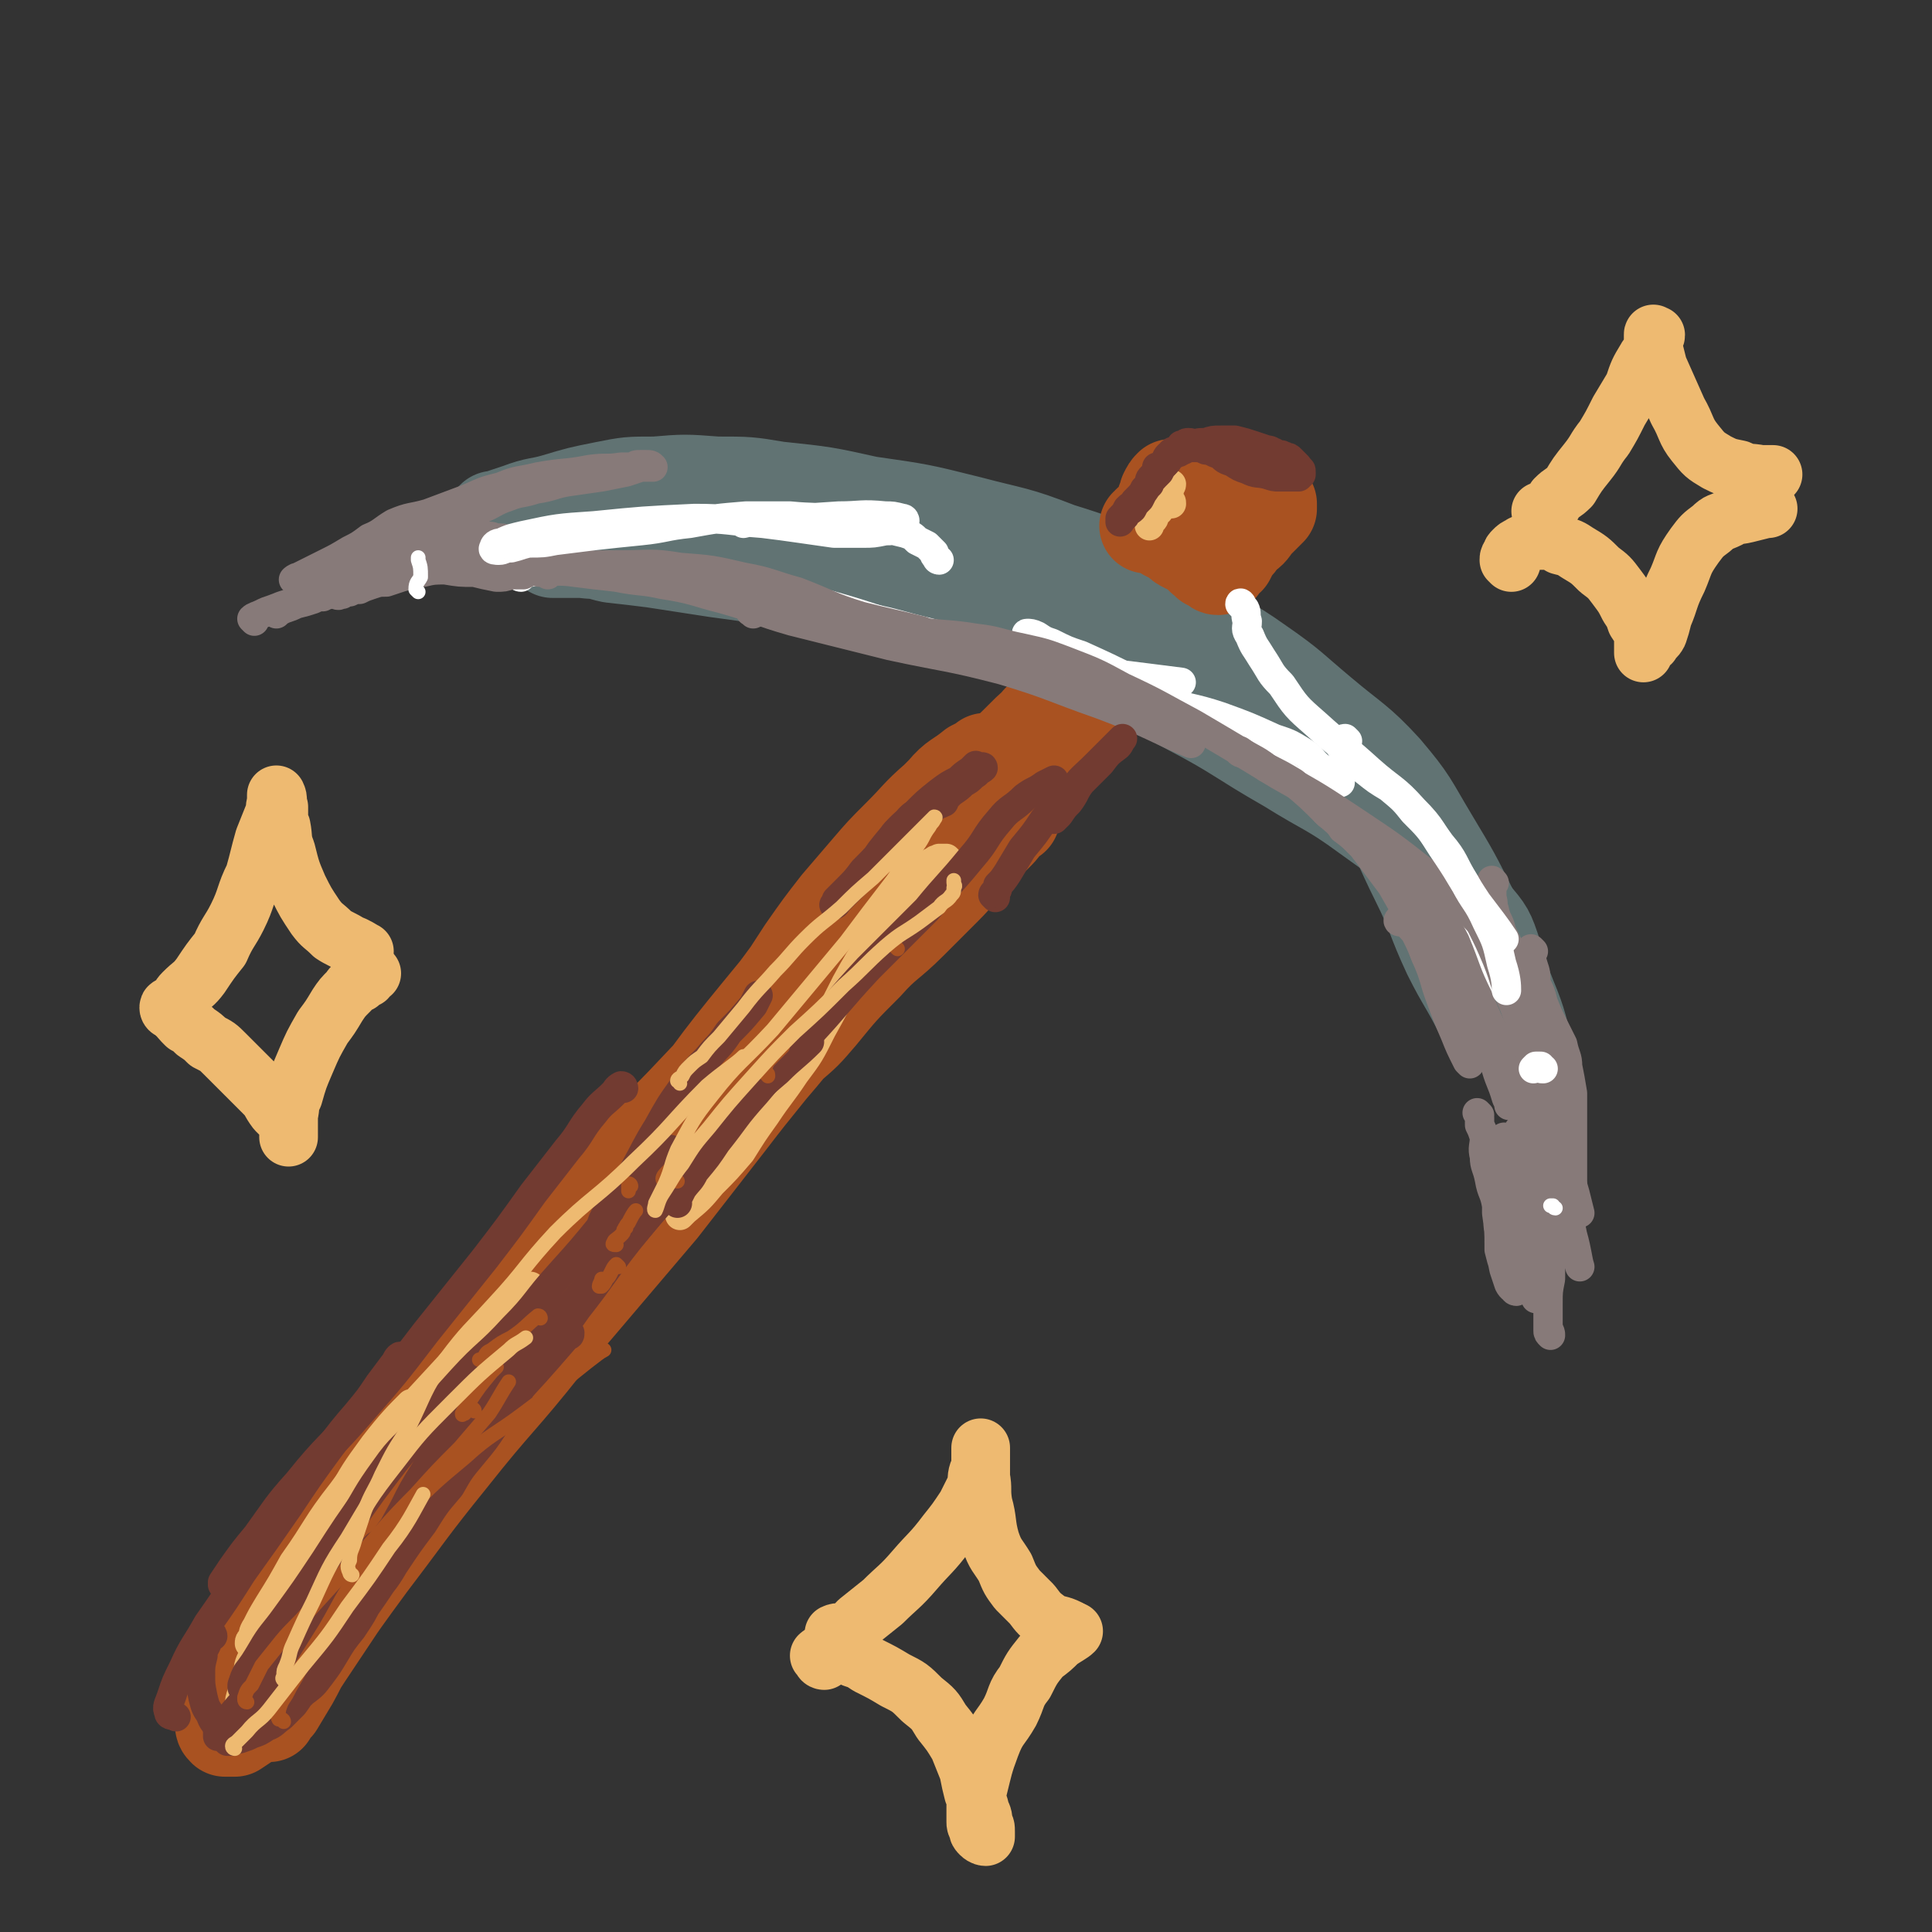 <svg viewBox='0 0 790 790' version='1.1' xmlns='http://www.w3.org/2000/svg' xmlns:xlink='http://www.w3.org/1999/xlink'><rect x="0" y="0" width="790" height="790" fill="#333333" stroke="none"/><g fill='none' stroke='#A95221' stroke-width='39' stroke-linecap='round' stroke-linejoin='round'><path d='M105,678c0,0 -1,0 -1,-1 1,-1 2,-1 4,-3 3,-3 3,-3 6,-6 5,-6 5,-5 10,-11 10,-10 10,-10 19,-20 15,-15 15,-16 29,-31 15,-18 15,-18 30,-35 16,-18 16,-17 31,-35 13,-17 13,-17 25,-35 11,-15 11,-15 20,-30 8,-12 7,-13 15,-25 5,-8 5,-8 11,-15 3,-5 4,-5 8,-9 2,-2 2,-2 5,-5 0,-1 1,-2 0,-2 -1,1 -2,2 -3,4 -7,5 -7,4 -13,10 -16,16 -15,16 -31,32 -19,20 -19,20 -37,41 -20,22 -20,22 -39,45 -18,23 -19,23 -36,46 -16,22 -16,23 -31,46 -11,15 -12,15 -22,31 -5,10 -5,10 -10,20 -2,5 -2,5 -4,10 0,2 -1,2 0,4 0,2 0,2 1,3 2,0 2,0 4,0 3,-2 3,-2 6,-4 4,-5 4,-5 8,-10 8,-11 8,-11 16,-22 10,-15 10,-15 21,-29 13,-17 12,-17 26,-34 15,-19 15,-19 30,-37 16,-19 17,-18 33,-37 17,-20 17,-20 34,-40 14,-18 14,-18 28,-36 13,-17 13,-16 26,-33 10,-13 10,-13 20,-27 6,-9 6,-9 13,-18 3,-5 4,-5 8,-10 2,-2 2,-2 4,-4 0,-1 1,-2 1,-1 1,0 1,1 0,2 -3,6 -3,6 -7,12 -13,16 -13,16 -26,31 -18,22 -18,22 -37,44 -19,23 -19,22 -38,45 -19,25 -19,25 -39,50 -19,24 -20,23 -39,47 -17,21 -17,22 -33,43 -11,15 -11,15 -22,31 -6,8 -5,8 -10,17 -3,5 -3,5 -6,10 -1,1 -1,1 -3,3 0,0 0,1 0,1 3,-5 3,-5 6,-10 6,-10 6,-10 12,-19 12,-18 12,-18 24,-36 18,-25 18,-25 35,-50 22,-30 22,-30 43,-60 22,-31 22,-32 44,-63 21,-30 21,-30 44,-58 19,-26 20,-25 40,-50 14,-16 13,-16 28,-31 5,-6 6,-5 12,-10 2,-1 2,-1 4,-2 1,0 1,-1 1,-1 -2,3 -3,3 -6,6 -7,5 -7,5 -14,10 -8,7 -7,7 -15,15 -7,7 -7,7 -13,14 -6,7 -6,7 -12,14 -7,9 -7,9 -14,19 -11,17 -11,17 -23,33 -11,16 -12,16 -24,32 -10,12 -9,13 -19,24 -7,9 -7,8 -15,16 -4,5 -4,5 -8,9 -2,2 -5,4 -4,3 5,-4 8,-6 15,-14 11,-11 10,-12 20,-24 13,-15 13,-15 26,-30 13,-15 13,-14 26,-29 13,-16 12,-16 25,-32 12,-15 12,-15 24,-29 10,-11 10,-11 20,-22 7,-7 7,-7 15,-14 6,-5 6,-5 12,-11 3,-3 3,-3 7,-6 1,-1 2,-3 3,-3 0,1 0,3 -1,4 -4,6 -4,6 -8,11 -10,12 -11,12 -21,24 -14,16 -13,17 -27,34 -12,14 -12,14 -24,28 -9,10 -9,10 -18,20 -5,7 -5,7 -10,14 -2,2 -4,3 -5,5 0,1 1,1 2,1 3,-2 3,-3 5,-5 7,-6 7,-6 13,-13 9,-11 9,-11 19,-21 8,-9 9,-8 18,-17 7,-7 7,-7 14,-14 6,-6 6,-7 12,-13 5,-5 5,-5 10,-10 2,-2 2,-3 4,-5 1,-1 2,-2 2,-1 -5,3 -6,4 -11,8 -12,9 -11,10 -22,19 -11,9 -11,8 -22,16 -6,5 -6,5 -12,9 -2,2 -2,2 -5,3 -1,1 -2,1 -2,1 2,-2 2,-3 5,-6 6,-7 6,-7 13,-13 11,-13 11,-13 22,-26 9,-10 9,-10 18,-20 8,-8 8,-8 15,-16 6,-7 6,-7 12,-14 4,-4 4,-5 8,-8 1,-1 2,-3 3,-2 1,0 1,2 0,3 -2,7 -2,7 -7,13 -9,11 -9,11 -20,21 -10,10 -10,9 -21,18 -5,4 -5,4 -10,8 -2,2 -3,3 -3,3 0,0 1,-1 2,-2 5,-4 4,-4 9,-9 9,-8 9,-8 19,-16 8,-7 8,-6 17,-14 5,-4 5,-5 10,-10 2,-3 3,-4 5,-6 '/></g>
<g fill='none' stroke='#617373' stroke-width='39' stroke-linecap='round' stroke-linejoin='round'><path d='M201,216c-1,0 -1,0 -1,-1 -1,0 0,-1 0,-1 1,-1 1,-1 2,-2 2,0 2,0 4,-1 3,-1 3,-1 6,-2 8,-3 8,-2 15,-4 10,-3 10,-3 20,-5 10,-2 10,-2 21,-2 12,-1 12,-1 25,0 13,0 13,0 25,2 19,2 19,2 37,6 21,3 21,3 41,8 19,5 19,4 37,11 16,5 16,5 31,14 11,6 11,7 22,15 9,8 9,8 16,17 7,7 7,7 12,15 5,6 4,7 8,13 3,4 3,5 5,9 2,2 2,2 3,4 1,1 1,2 2,2 0,0 0,0 0,-1 0,-2 0,-2 -1,-4 0,-3 0,-3 -2,-5 -4,-4 -4,-4 -8,-7 -13,-9 -12,-9 -26,-17 -13,-7 -13,-8 -27,-13 -15,-5 -15,-4 -31,-7 -17,-4 -17,-4 -35,-8 -20,-4 -21,-3 -41,-7 -19,-4 -19,-4 -39,-7 -14,-3 -14,-3 -29,-5 -13,-2 -13,-2 -26,-4 -8,-1 -8,-1 -17,-2 -5,-1 -5,-2 -11,-2 -3,-1 -3,0 -7,0 -2,0 -2,0 -4,0 -1,0 -2,0 -2,0 1,0 3,0 5,0 4,0 4,0 7,0 8,1 8,0 15,1 18,2 18,1 35,3 19,3 20,2 38,5 20,4 20,4 39,8 20,5 20,4 39,10 19,7 19,7 38,16 22,10 22,9 44,21 21,11 20,12 41,24 16,10 17,9 32,20 14,10 14,10 27,22 9,8 9,9 16,19 6,7 6,7 9,16 2,6 0,7 0,13 0,0 0,0 0,0 '/><path d='M398,229c0,0 0,0 -1,-1 -1,-1 -1,-1 -3,-3 -1,-2 -2,-2 -3,-3 0,-1 0,-2 0,-3 0,0 1,0 2,0 3,0 3,-1 5,0 6,0 6,0 11,2 10,2 11,2 20,5 15,6 15,6 29,13 14,7 14,7 27,15 15,9 16,8 30,18 13,9 13,10 25,20 13,11 15,11 26,23 11,13 10,13 19,28 9,15 9,15 17,31 8,17 8,16 15,34 5,12 4,12 8,25 0,0 0,0 1,0 '/><path d='M491,266c0,0 -2,-1 -1,-1 6,2 7,2 14,5 8,4 8,3 14,8 7,4 7,5 14,11 8,8 7,8 14,17 9,11 10,10 18,23 9,14 8,15 16,31 7,14 6,15 13,30 6,12 7,12 13,24 1,2 1,2 2,3 '/></g>
<g fill='none' stroke='#A95221' stroke-width='39' stroke-linecap='round' stroke-linejoin='round'><path d='M480,200c0,0 -1,-1 -1,-1 -1,1 -1,1 -2,3 0,1 0,1 -1,3 0,1 0,2 -1,3 -1,1 -1,1 -1,3 -1,1 -1,1 -2,2 0,0 0,0 -1,1 0,0 0,0 -1,0 0,1 0,1 -1,1 0,0 0,0 0,0 0,0 0,0 1,0 1,-1 1,-1 1,0 1,0 1,0 2,0 1,0 1,1 1,1 2,1 2,1 3,2 2,1 2,1 4,2 2,2 2,2 4,3 2,1 2,1 4,2 1,1 1,1 3,3 1,0 1,1 2,1 0,1 0,1 1,1 1,1 1,1 2,1 0,0 0,1 1,1 1,0 1,-1 1,-1 1,-1 1,-1 1,-2 1,0 1,0 2,-1 1,-2 1,-2 2,-4 2,-2 2,-2 4,-5 3,-2 3,-2 5,-5 2,-2 2,-2 4,-4 1,-1 1,-1 2,-2 0,0 0,-1 0,-1 0,0 0,0 0,-1 0,0 -1,0 -1,0 -1,0 -1,0 -2,0 -1,0 -1,0 -2,-1 -2,0 -2,0 -3,-1 -2,0 -2,0 -4,0 -3,-1 -3,-1 -5,-1 -2,-1 -2,-1 -4,-1 -1,0 -2,0 -3,-1 '/></g>
<g fill='none' stroke='#FFFFFF' stroke-width='12' stroke-linecap='round' stroke-linejoin='round'><path d='M217,233c0,-1 -2,-1 -1,-1 3,-1 4,-1 8,-1 8,0 8,0 15,0 12,1 12,0 23,1 18,2 18,2 35,5 19,4 19,4 37,9 22,6 22,7 43,13 27,7 27,7 54,13 26,4 29,4 52,7 '/><path d='M213,236c0,0 -1,0 -1,-1 1,0 2,0 4,-1 3,0 3,-1 5,-1 5,0 5,0 10,0 9,1 9,0 17,1 9,1 9,1 19,2 15,2 15,2 30,4 13,2 13,2 26,5 15,3 15,3 29,7 10,2 10,2 21,5 12,3 12,3 24,6 12,3 12,4 23,7 13,4 13,3 27,7 13,4 13,5 27,9 12,4 13,3 25,7 11,4 11,4 22,9 6,2 6,2 11,5 5,3 4,4 8,7 4,3 5,4 8,6 '/><path d='M421,260c0,0 -2,-1 -1,-1 1,0 2,0 4,1 3,2 3,2 6,3 6,3 6,3 12,5 11,5 11,5 21,10 13,7 14,7 27,15 15,9 15,9 30,20 13,9 12,9 24,19 13,12 14,11 26,23 11,11 10,12 20,23 8,8 8,8 17,17 8,8 12,11 17,16 '/><path d='M571,355c0,0 -1,-2 -1,-1 0,0 1,1 2,3 2,2 2,2 4,4 2,3 1,3 3,7 2,3 2,3 4,7 1,0 1,0 1,1 '/></g>
<g fill='none' stroke='#877A79' stroke-width='12' stroke-linecap='round' stroke-linejoin='round'><path d='M199,230c0,-1 -2,-2 -1,-1 2,1 3,2 7,3 4,1 4,0 9,0 8,0 8,0 16,0 12,-1 12,-1 23,-1 13,0 13,-1 25,1 13,1 13,1 26,4 11,2 11,3 22,6 13,5 13,6 26,10 12,3 13,3 25,6 '/><path d='M211,233c0,0 -2,-1 -1,-1 4,0 5,1 11,1 7,1 7,0 14,1 8,1 8,1 17,2 10,2 10,1 19,3 13,2 13,3 25,6 14,4 14,5 28,9 20,5 20,5 40,10 23,5 23,4 46,10 20,6 20,7 40,14 19,7 27,12 37,16 '/><path d='M308,251c0,-1 -2,-1 -1,-1 2,-1 3,-1 6,0 7,0 7,0 14,1 12,1 12,1 24,3 12,1 11,2 23,4 12,2 13,1 25,3 9,1 9,2 19,4 9,2 9,2 17,5 13,5 13,5 24,11 15,7 14,7 29,15 17,10 17,10 35,21 16,9 16,9 31,19 15,10 15,10 29,21 10,8 11,8 19,17 6,6 8,10 11,14 '/><path d='M508,308c-1,0 -2,-1 -1,-1 4,3 6,3 11,7 6,3 6,3 11,6 7,6 7,6 13,12 8,7 8,7 15,14 6,8 6,8 12,16 4,7 4,7 8,14 3,7 3,7 6,15 4,9 3,9 6,17 3,8 3,8 6,15 2,5 2,5 5,11 0,0 0,0 1,1 '/><path d='M543,333c0,0 -1,-1 -1,-1 1,0 2,1 3,2 2,2 2,2 4,5 4,3 4,3 8,7 5,6 5,6 10,12 6,6 6,6 11,12 6,7 6,7 11,14 5,8 5,8 9,16 4,9 4,9 8,18 3,8 2,8 5,16 2,8 3,8 5,15 1,2 1,2 1,3 '/><path d='M573,377c0,0 -2,0 -1,-1 0,0 1,-1 2,0 1,0 1,1 2,2 1,2 2,2 3,4 2,4 2,4 4,9 4,6 4,6 7,12 6,9 5,9 12,17 7,9 8,7 15,16 6,9 6,10 10,19 5,9 5,9 8,19 1,1 0,2 0,4 '/><path d='M224,235c0,0 0,-1 -1,-1 -1,0 -1,0 -2,0 -2,0 -2,-1 -3,-1 -2,1 -2,1 -4,2 -3,0 -3,0 -5,0 -3,1 -3,1 -6,1 -5,-1 -5,-1 -9,-2 -6,0 -6,0 -12,-1 -4,0 -5,0 -9,1 -5,0 -5,1 -9,2 -3,1 -3,1 -6,2 -3,0 -3,0 -6,1 -3,1 -3,1 -5,2 -2,0 -2,0 -4,1 -2,0 -2,0 -3,1 0,0 0,0 -1,0 -1,1 -1,0 -1,0 -1,0 -1,0 -1,0 -1,0 -1,0 -1,-1 0,0 1,-1 1,-1 0,-1 0,-1 1,-2 1,-1 1,-1 2,-3 3,-2 2,-2 5,-3 9,-6 9,-5 18,-10 10,-5 10,-6 21,-11 6,-2 7,-2 13,-4 5,-2 5,-3 11,-5 5,-2 5,-1 11,-3 7,-1 7,-2 13,-3 7,-1 7,-1 14,-2 5,-1 5,-1 10,-2 3,-1 3,-1 6,-2 1,0 1,0 3,0 0,-1 0,0 1,0 1,0 1,0 1,0 -1,-1 -1,-1 -3,-1 -1,0 -1,0 -2,0 -2,0 -2,0 -3,1 -2,0 -2,0 -5,0 -6,1 -6,0 -13,1 -10,2 -10,1 -21,3 -8,2 -8,1 -15,4 -8,2 -7,2 -14,5 -8,3 -8,3 -16,6 -7,2 -7,1 -14,4 -5,3 -5,4 -10,6 -4,3 -4,3 -8,5 -5,3 -5,3 -9,5 -4,2 -4,2 -8,4 -2,1 -2,1 -4,2 -1,0 -2,1 -2,1 0,0 1,-1 2,-1 3,0 3,0 5,0 4,-1 4,-1 8,-2 6,-2 6,-2 11,-4 7,-2 7,-2 15,-4 7,-2 7,-2 14,-3 6,-1 6,-1 12,-2 5,-1 5,-1 9,-1 4,-1 4,-1 7,0 3,0 3,0 5,1 2,0 2,0 4,0 0,0 0,0 1,0 1,0 2,0 1,1 0,0 -1,0 -3,1 -3,1 -3,1 -5,1 -8,2 -8,2 -15,3 -12,3 -12,3 -23,5 -7,2 -7,2 -14,4 -4,1 -4,1 -7,2 -2,0 -2,1 -4,1 -2,1 -2,1 -3,2 -1,0 -1,0 -2,0 -1,1 -1,1 -1,1 -1,1 -1,1 -1,1 0,0 0,-1 -1,-1 -1,1 -1,1 -1,1 -1,1 -2,0 -2,1 -2,0 -2,0 -4,1 -3,1 -3,1 -7,2 -2,1 -2,1 -5,2 -2,1 -2,1 -3,2 '/><path d='M104,254c0,0 -1,-1 -1,-1 1,-1 2,-1 4,-2 2,-1 2,-1 5,-2 5,-2 5,-2 11,-3 9,-3 9,-3 19,-6 17,-4 17,-6 34,-8 30,-4 31,-2 61,-5 0,0 0,0 0,0 '/><path d='M576,357c0,0 -1,-1 -1,-1 1,-1 2,-1 3,-1 1,0 1,1 1,1 1,2 1,2 2,3 1,3 1,3 3,6 2,4 2,4 4,8 3,6 4,6 7,12 5,12 4,12 10,24 5,13 6,12 11,25 5,14 5,14 9,28 3,13 4,13 6,25 1,7 0,10 1,13 '/><path d='M594,354c0,0 -1,-1 -1,-1 0,1 1,1 2,3 1,3 1,3 3,5 2,4 2,4 3,8 3,5 3,5 5,10 3,6 3,6 6,13 4,10 3,10 7,19 4,11 5,11 9,21 4,11 4,11 7,23 3,10 3,10 5,20 2,6 2,6 4,13 1,4 1,4 2,8 0,0 0,0 0,0 '/><path d='M611,361c0,0 -1,-1 -1,-1 0,1 0,2 0,3 0,2 0,2 0,4 1,3 0,3 1,5 1,5 2,4 3,9 3,6 3,6 5,13 3,9 3,9 6,19 3,9 3,9 6,18 2,10 2,10 3,20 2,9 1,9 3,19 1,8 1,8 2,16 1,8 2,11 3,15 '/><path d='M627,389c0,0 -1,-1 -1,-1 0,3 0,4 1,7 1,3 1,3 1,7 2,4 2,4 3,8 2,5 2,5 4,9 2,4 2,4 4,8 1,5 2,5 2,9 1,5 1,5 2,11 0,7 0,7 0,15 0,7 0,7 0,14 0,6 0,6 0,12 0,4 0,5 0,7 '/><path d='M631,412c0,0 -1,-2 -1,-1 0,3 0,4 1,8 0,4 0,4 1,7 1,4 1,4 1,7 1,5 1,5 1,9 0,5 0,5 1,10 0,5 0,5 1,10 1,4 1,4 1,9 1,4 0,4 1,9 0,3 0,3 1,7 1,3 1,3 1,7 2,6 2,6 3,11 2,7 2,10 3,13 '/><path d='M622,463c0,0 -1,-1 -1,-1 0,2 1,2 1,5 1,3 1,3 1,6 1,3 1,3 1,7 1,5 2,5 2,10 1,7 1,7 2,14 2,10 3,14 4,20 '/><path d='M605,456c0,0 -1,-1 -1,-1 0,0 1,1 1,2 0,1 0,1 0,3 1,2 1,2 2,5 0,4 -1,4 0,8 0,4 1,4 2,9 1,6 2,5 3,11 1,5 0,5 1,11 0,3 0,4 0,7 1,4 1,4 2,7 1,3 1,2 2,5 1,2 1,2 1,3 1,1 1,1 1,1 0,1 1,1 1,1 -1,-1 -2,-1 -3,-3 -1,-3 -1,-3 -2,-6 -1,-5 -1,-5 -2,-9 0,-7 0,-7 -1,-14 0,-5 0,-5 0,-10 0,-5 0,-5 0,-9 1,-3 0,-3 1,-6 0,-2 0,-2 1,-3 0,-1 0,-1 0,-1 1,-1 1,-2 1,-2 0,1 0,1 1,2 0,2 0,2 1,4 0,3 0,3 0,6 1,4 1,4 2,8 2,5 2,5 3,10 1,7 0,7 1,14 1,6 1,6 3,12 1,3 1,3 2,6 0,2 1,4 0,4 0,-1 -1,-2 -2,-4 -1,-4 -1,-4 -2,-9 0,-5 0,-5 0,-10 0,-6 0,-6 0,-11 1,-5 1,-5 1,-10 1,-4 1,-4 1,-8 1,-2 1,-2 2,-4 0,-1 -1,-2 0,-2 0,0 1,1 1,3 1,3 1,3 1,7 1,4 1,4 2,8 1,8 1,8 1,15 1,9 0,9 0,18 0,5 0,5 0,11 0,3 0,3 0,6 0,2 0,2 0,3 0,1 0,1 1,2 0,0 0,0 0,0 0,-1 0,-1 -1,-3 0,-2 0,-2 0,-4 0,-3 0,-3 0,-6 0,-5 0,-5 1,-10 0,-7 0,-7 1,-13 1,-8 1,-8 1,-17 0,-8 0,-8 -1,-17 -1,-11 0,-11 -2,-22 -1,-8 -3,-8 -5,-16 -3,-8 -2,-8 -4,-15 -2,-10 -2,-12 -3,-19 '/></g>
<g fill='none' stroke='#FFFFFF' stroke-width='12' stroke-linecap='round' stroke-linejoin='round'><path d='M508,248c0,-1 -1,-2 -1,-1 0,0 1,1 2,2 1,2 0,2 1,5 0,3 -1,3 1,6 2,5 2,4 5,9 4,6 3,6 8,11 6,9 6,9 14,16 11,10 11,9 22,19 9,8 10,7 18,16 8,8 7,9 14,19 6,9 6,10 12,19 6,8 7,9 11,15 '/><path d='M551,303c0,0 -1,-1 -1,-1 -1,0 -1,1 -1,2 -1,0 -1,0 -1,1 1,2 2,3 3,4 4,4 4,4 7,6 5,4 5,4 10,7 6,5 6,5 10,10 6,6 6,6 11,13 6,7 5,8 10,16 4,8 5,7 9,16 4,8 4,8 6,17 2,6 2,9 2,11 '/><path d='M631,437c-1,0 -1,0 -1,-1 -1,0 -1,0 -2,0 -1,1 -1,1 -1,1 '/><path d='M384,229c0,0 -1,0 -1,-1 -1,-1 -1,-1 -1,-2 -1,-1 -1,-1 -3,-3 -2,-1 -2,-1 -4,-2 -2,-2 -2,-2 -5,-3 -4,-1 -4,-1 -9,-2 -9,-2 -9,-2 -18,-3 -10,-2 -10,-1 -20,-2 -9,0 -9,0 -18,0 -12,1 -12,1 -23,3 -10,1 -10,2 -20,3 -10,1 -10,1 -19,2 -8,1 -8,1 -16,2 -5,1 -5,1 -11,1 -4,1 -3,1 -7,2 -3,0 -3,1 -5,1 -1,0 -3,0 -2,-1 0,-1 1,-2 3,-2 4,-2 5,-2 9,-3 14,-3 14,-3 29,-4 20,-2 20,-2 41,-3 14,0 14,1 28,2 8,1 8,1 15,2 7,1 7,1 14,2 6,0 6,0 12,0 4,0 4,0 9,-1 3,0 3,0 5,-2 2,0 3,-1 3,-2 0,0 0,-1 -1,-1 -4,-1 -4,-1 -7,-1 -10,-1 -10,0 -19,0 -15,1 -15,1 -30,2 -5,0 -5,0 -9,1 '/></g>
<g fill='none' stroke='#EEBA71' stroke-width='12' stroke-linecap='round' stroke-linejoin='round'><path d='M106,667c0,0 -1,-1 -1,-1 0,1 1,2 1,3 0,2 0,2 -1,4 -1,2 -1,2 -2,5 -2,4 -1,4 -2,8 -1,3 -1,3 -2,6 -1,3 -1,3 -1,5 0,2 0,2 0,4 0,1 -1,1 0,2 0,1 1,1 2,1 1,-1 2,-1 3,-3 3,-3 3,-3 5,-7 5,-11 4,-11 9,-22 6,-15 5,-15 11,-31 6,-14 5,-14 11,-28 6,-11 6,-11 14,-22 7,-9 10,-12 15,-17 '/><path d='M103,673c-1,-1 -1,-1 -1,-1 0,-1 0,-1 1,-2 1,-2 0,-2 2,-5 2,-4 2,-4 5,-9 5,-8 5,-8 10,-17 10,-14 9,-15 20,-29 11,-15 11,-15 23,-29 12,-13 12,-13 24,-26 12,-12 12,-11 24,-23 3,-3 3,-3 6,-6 '/><path d='M119,682c0,0 -1,0 -1,-1 1,0 1,0 2,-1 1,-2 1,-2 2,-4 3,-4 3,-4 5,-7 5,-6 4,-6 9,-11 8,-9 8,-9 16,-18 10,-12 10,-12 20,-25 14,-17 14,-17 28,-35 4,-5 4,-5 9,-10 '/><path d='M388,352c0,0 -1,-1 -1,-1 -1,0 -1,0 -3,0 -1,1 -1,0 -2,1 -2,1 -2,1 -4,3 -2,3 -2,3 -4,6 -3,5 -3,5 -7,9 -5,7 -5,7 -10,14 -6,9 -6,9 -11,18 -5,10 -5,10 -10,19 -5,10 -5,10 -11,18 -6,9 -6,8 -12,17 -5,7 -5,7 -10,15 -6,7 -6,7 -12,13 -5,6 -5,6 -11,11 -1,1 -1,1 -2,2 '/><path d='M479,206c0,-1 0,-1 -1,-1 -1,-1 -1,-1 -1,-1 -1,1 -1,1 -1,2 -1,1 -1,1 -2,2 0,1 0,1 -1,1 -1,1 -1,1 -1,2 -1,1 -1,1 -1,2 0,0 0,0 -1,1 0,1 0,1 0,1 0,0 0,-1 1,-2 1,-1 1,-1 1,-3 1,-2 1,-2 2,-4 1,-2 1,-2 2,-4 1,-1 1,-1 2,-2 0,-1 1,-2 1,-2 0,1 -1,1 -1,2 0,1 0,1 0,2 0,0 0,0 0,0 '/></g>
<g fill='none' stroke='#723B31' stroke-width='12' stroke-linecap='round' stroke-linejoin='round'><path d='M211,566c-1,0 -1,-2 -1,-1 -2,3 -1,4 -2,8 -3,5 -3,5 -6,10 -4,6 -4,6 -9,12 -5,6 -5,6 -9,13 -6,7 -6,7 -11,15 -6,8 -6,8 -12,17 -4,7 -5,7 -10,14 -3,6 -3,6 -7,12 -4,5 -4,5 -7,10 -3,5 -3,5 -6,9 -3,4 -3,4 -7,7 -2,2 -2,2 -5,4 -1,1 -1,1 -3,2 0,0 0,1 0,1 1,-2 1,-3 2,-5 4,-6 4,-6 8,-12 6,-10 7,-10 13,-20 7,-11 7,-11 14,-23 6,-11 6,-11 12,-22 4,-8 4,-8 9,-16 3,-6 3,-6 7,-12 3,-4 3,-4 7,-8 2,-2 2,-2 4,-4 1,-1 1,-1 2,-2 1,0 1,-1 2,0 0,1 0,1 0,3 -1,3 -1,3 -3,7 -2,6 -2,6 -5,12 -7,11 -7,11 -13,22 -8,12 -8,12 -16,24 -6,9 -6,9 -13,19 -6,7 -6,7 -12,14 -4,6 -3,6 -8,12 -3,4 -3,5 -6,9 -3,3 -3,3 -5,5 -3,2 -3,3 -6,4 -3,2 -3,2 -6,3 -2,1 -2,1 -5,2 -1,0 -1,0 -3,1 0,0 0,0 -1,0 -1,0 -1,0 -1,0 -1,-1 -1,-1 -2,-2 0,0 0,0 -1,0 0,0 0,0 -1,0 0,0 0,-1 0,-1 0,-1 0,-1 0,-1 0,-1 1,-1 2,-2 2,-3 2,-2 4,-5 11,-13 11,-13 22,-26 8,-10 8,-11 16,-20 5,-6 6,-5 11,-10 4,-4 3,-5 7,-8 1,-3 1,-3 3,-5 1,0 2,-2 2,-1 -3,4 -4,5 -8,10 -7,9 -8,9 -15,18 -9,10 -9,10 -17,21 -6,7 -6,7 -12,14 -2,2 -2,2 -3,5 -1,1 -2,2 -1,1 2,0 3,-1 5,-3 3,-2 3,-2 5,-4 4,-3 4,-3 7,-7 4,-4 4,-4 8,-8 4,-4 4,-4 7,-9 4,-5 3,-5 6,-10 5,-6 5,-6 9,-12 6,-10 5,-10 12,-20 9,-12 10,-12 20,-23 13,-15 13,-14 26,-28 14,-15 14,-15 27,-30 1,0 1,0 1,-1 '/><path d='M159,631c0,0 -1,0 -1,-1 1,-2 2,-2 3,-4 2,-3 2,-3 4,-6 5,-6 5,-6 9,-12 8,-12 8,-12 17,-23 11,-15 10,-15 22,-29 11,-13 12,-13 23,-25 13,-15 13,-15 25,-29 11,-13 17,-19 22,-25 '/><path d='M212,573c0,0 0,-1 -1,-1 0,0 0,1 -1,1 0,0 -1,0 -1,0 0,-1 0,-1 1,-2 2,-2 2,-2 4,-5 4,-5 4,-5 7,-10 8,-11 8,-11 15,-21 11,-14 10,-14 21,-28 9,-11 9,-11 18,-22 8,-9 8,-9 16,-18 7,-8 6,-9 13,-16 7,-7 7,-7 14,-13 6,-6 7,-6 13,-12 '/><path d='M277,492c0,0 -1,-1 -1,-1 0,-1 0,-1 1,-1 1,-2 1,-2 2,-4 3,-4 3,-3 5,-7 5,-6 5,-6 9,-12 8,-10 7,-10 16,-20 10,-12 11,-12 21,-23 13,-14 12,-14 25,-28 12,-12 12,-12 24,-24 9,-11 9,-10 18,-21 7,-8 5,-8 12,-16 4,-5 5,-4 10,-9 4,-3 4,-2 8,-5 2,-1 2,-1 4,-2 '/><path d='M407,367c0,0 -1,-1 -1,-1 0,-1 1,-1 1,-1 1,-1 1,-2 1,-3 2,-2 2,-2 4,-5 3,-5 3,-5 6,-10 5,-6 5,-6 9,-12 5,-6 5,-6 11,-11 4,-6 5,-6 10,-11 3,-3 3,-3 6,-6 2,-2 2,-2 4,-4 0,0 1,-1 1,-1 -1,1 -1,2 -2,3 -4,3 -4,3 -7,7 -4,4 -4,4 -8,8 -3,4 -2,4 -5,8 -2,2 -2,2 -4,5 -1,1 -1,1 -2,2 0,0 0,0 -1,0 0,-1 0,-1 0,-2 0,-1 1,-1 1,-2 1,-1 1,-1 1,-2 1,-1 1,-1 1,-2 '/><path d='M474,192c0,0 -1,0 -1,-1 0,0 1,0 1,0 0,0 0,1 -1,1 -1,2 -1,2 -2,3 -1,1 -1,1 -1,3 -1,1 -1,1 -2,2 -1,2 -1,2 -2,4 -2,2 -2,2 -3,4 -1,1 -2,1 -3,3 -1,1 -1,1 -2,2 0,0 0,1 0,0 0,0 0,-1 0,-1 2,-2 2,-2 3,-4 2,-2 2,-1 3,-3 3,-3 3,-3 5,-6 2,-3 2,-3 5,-6 1,-2 1,-2 3,-4 1,-1 1,-2 2,-3 1,0 1,0 2,-1 0,0 0,0 1,0 0,-1 0,-1 1,-1 0,-1 0,-1 0,-1 1,0 1,0 2,0 0,0 0,0 1,0 1,0 1,0 1,0 1,0 1,0 2,0 2,0 2,0 4,1 '/><path d='M484,183c0,0 -1,0 -1,-1 0,0 0,0 1,0 1,-1 1,-1 2,-1 2,0 2,1 4,1 2,1 2,1 4,1 2,2 2,2 5,3 2,2 2,2 5,3 3,2 3,2 6,3 4,2 4,1 8,2 3,1 3,1 5,1 3,0 3,0 5,0 1,0 1,0 2,0 1,0 1,0 1,0 1,-1 1,-1 1,-1 0,-1 0,-1 0,-1 0,-1 0,-1 -1,-1 0,-1 0,-1 -1,-2 -1,-1 -1,-1 -2,-2 -1,-1 -1,-1 -2,-1 -1,-1 -1,0 -2,-1 -2,0 -2,0 -3,-1 -1,0 -1,-1 -3,-1 -3,-1 -3,-1 -6,-2 -3,-1 -3,-1 -7,-2 -3,0 -3,0 -6,0 -3,0 -3,0 -6,1 -3,0 -3,0 -5,1 -2,0 -2,1 -4,2 -1,0 -2,0 -3,0 -1,1 -1,0 -2,1 0,1 0,1 -1,1 -1,1 -1,1 -1,2 -1,1 0,1 -1,2 -1,0 -1,0 -2,1 '/><path d='M255,445c0,0 0,-1 -1,-1 -2,1 -2,2 -3,3 -4,4 -5,4 -8,8 -6,7 -5,8 -11,15 -7,9 -7,9 -14,18 -10,14 -10,14 -20,27 -12,15 -12,15 -24,30 -13,17 -13,17 -27,33 -12,14 -13,13 -25,28 -9,10 -9,11 -17,22 -5,6 -5,6 -10,13 -2,3 -2,3 -4,6 0,0 0,0 0,1 '/><path d='M164,556c0,-1 0,-2 -1,-1 -1,1 -1,2 -2,3 -3,4 -3,4 -6,8 -4,6 -4,6 -9,12 -6,7 -6,7 -12,15 -8,11 -8,11 -16,23 -9,13 -9,13 -19,27 -7,11 -7,11 -14,21 -5,9 -6,9 -10,18 -3,6 -3,6 -5,12 -1,3 -2,4 -1,6 0,2 2,1 3,2 '/><path d='M87,669c0,0 0,-1 -1,-1 0,1 0,2 -1,3 -1,3 -2,3 -2,6 -1,4 -1,4 -1,8 0,4 0,4 1,9 1,4 1,4 3,7 1,3 2,4 4,5 3,1 3,1 6,0 4,-1 5,-3 7,-5 '/><path d='M100,691c0,0 0,0 -1,-1 0,0 0,-1 0,-1 1,-3 1,-3 2,-5 3,-4 3,-4 6,-9 4,-7 5,-7 10,-14 8,-11 8,-11 16,-23 9,-14 9,-14 19,-28 9,-12 9,-12 18,-23 9,-12 9,-12 19,-23 10,-11 11,-10 21,-21 10,-10 9,-11 19,-22 9,-10 9,-10 18,-21 7,-8 7,-8 15,-17 6,-6 8,-9 12,-13 '/><path d='M247,505c0,0 -1,0 -1,-1 0,-1 0,-1 0,-2 0,-2 0,-2 1,-4 2,-4 2,-4 5,-7 4,-6 4,-6 7,-12 5,-9 5,-10 10,-18 5,-9 5,-9 10,-16 5,-7 5,-7 10,-12 5,-6 5,-5 9,-11 5,-5 5,-5 10,-11 1,-2 1,-2 2,-4 '/><path d='M378,332c0,-1 0,-2 -1,-1 -3,2 -4,2 -7,6 -5,4 -4,4 -8,9 -4,5 -4,5 -9,10 -3,4 -3,4 -7,8 -2,2 -2,2 -4,4 0,1 -1,2 -1,2 1,0 1,-1 2,-2 2,-2 2,-2 5,-5 4,-4 4,-4 8,-9 4,-6 4,-6 9,-12 4,-5 5,-5 10,-10 4,-4 4,-4 9,-8 4,-3 4,-3 8,-5 2,-2 2,-2 5,-4 1,-1 2,-2 2,-2 0,0 -1,1 -2,3 -2,2 -2,2 -5,4 -2,2 -2,2 -5,4 -1,2 -1,2 -2,3 -1,1 -1,1 -1,1 2,-1 3,-2 5,-4 3,-2 3,-2 5,-4 2,-1 2,-1 4,-3 2,-1 2,-2 3,-3 0,0 1,-1 1,0 -1,1 -2,1 -4,2 -3,3 -3,3 -6,5 -3,2 -3,2 -6,5 -2,1 -1,2 -3,3 0,0 -1,1 -1,1 1,-1 2,-1 4,-2 '/></g>
<g fill='none' stroke='#723B31' stroke-width='6' stroke-linecap='round' stroke-linejoin='round'><path d='M128,646c0,-1 -1,-1 -1,-1 2,-3 3,-3 4,-6 6,-9 5,-9 10,-18 7,-11 6,-11 14,-22 7,-10 8,-9 17,-19 5,-5 8,-8 10,-11 '/></g>
<g fill='none' stroke='#A95221' stroke-width='6' stroke-linecap='round' stroke-linejoin='round'><path d='M101,696c-1,0 -1,-1 -1,-1 0,-1 0,-1 0,-1 1,-3 1,-3 3,-5 2,-4 2,-4 4,-8 4,-5 4,-5 8,-10 5,-6 6,-6 12,-13 10,-11 10,-11 20,-22 11,-12 11,-13 23,-25 9,-10 9,-10 18,-19 6,-7 6,-7 12,-14 4,-6 4,-7 8,-13 '/><path d='M116,704c0,0 0,-1 -1,-1 0,0 -1,0 -1,0 -1,-2 0,-2 0,-4 1,-3 1,-3 3,-6 3,-6 3,-5 6,-11 5,-8 5,-8 10,-16 7,-12 6,-12 14,-23 9,-14 9,-14 20,-26 11,-11 11,-11 23,-21 11,-10 12,-9 24,-18 8,-6 8,-6 16,-13 5,-4 5,-4 10,-8 4,-3 5,-4 7,-5 '/><path d='M258,485c0,0 0,-1 -1,-1 0,1 0,1 0,2 0,1 0,1 0,1 0,0 0,0 0,0 '/><path d='M253,518c0,0 -1,-1 -1,-1 -1,1 -1,1 -2,3 -1,2 -1,2 -2,3 -1,2 -1,2 -2,3 0,0 -1,0 -1,0 0,-1 1,-2 1,-3 '/><path d='M221,539c0,0 0,-1 -1,-1 -5,4 -5,5 -11,9 -4,2 -4,2 -8,5 -2,1 -2,1 -3,3 -1,1 -1,1 -2,1 '/><path d='M194,577c0,-1 -1,-1 -1,-1 -2,0 -2,1 -3,2 -1,0 -1,1 -1,0 1,-2 1,-2 3,-5 4,-6 4,-6 9,-12 1,-1 1,-1 2,-2 '/><path d='M252,509c-1,0 -2,0 -1,-1 0,-1 1,-1 3,-3 1,-1 1,-1 1,-2 1,-1 0,-1 1,-1 0,-1 0,-1 1,-2 1,-2 2,-4 3,-5 '/><path d='M277,483c-1,0 -1,-1 -1,-1 -1,0 -1,0 -2,1 -1,0 -1,0 -1,0 -1,0 -2,0 -2,-1 0,-1 1,-2 2,-3 0,0 0,0 1,-1 '/><path d='M314,440c0,-1 0,-1 -1,-1 0,-1 0,-1 0,-2 0,-1 0,-1 1,-3 3,-3 4,-4 6,-6 '/><path d='M367,388c0,0 -1,-1 -1,-1 '/></g>
<g fill='none' stroke='#EEBA71' stroke-width='6' stroke-linecap='round' stroke-linejoin='round'><path d='M96,715c0,0 -1,0 -1,-1 0,-1 1,-1 2,-2 2,-2 2,-2 4,-4 4,-5 5,-4 9,-9 7,-9 7,-9 14,-18 10,-12 10,-12 18,-24 9,-12 9,-12 17,-24 8,-10 10,-15 14,-22 '/><path d='M117,688c0,-1 -1,-1 -1,-1 -1,-1 0,-1 0,-2 0,-2 0,-2 1,-4 2,-5 1,-5 3,-9 4,-9 4,-9 8,-17 6,-13 6,-14 14,-26 9,-15 9,-16 20,-30 10,-13 10,-13 23,-26 11,-11 11,-11 23,-21 3,-3 3,-2 7,-5 '/><path d='M144,644c0,0 -1,0 -1,-1 -1,-2 -1,-3 0,-5 0,-4 1,-4 2,-8 2,-6 2,-6 4,-12 3,-8 4,-8 7,-15 5,-10 5,-10 11,-19 7,-14 6,-15 15,-28 9,-12 10,-12 20,-23 13,-14 12,-15 25,-29 15,-15 17,-14 32,-29 16,-15 15,-16 30,-31 7,-6 12,-9 15,-12 '/><path d='M278,443c0,-1 -1,-1 -1,-1 0,-1 1,-1 2,-2 1,-2 1,-2 3,-4 2,-2 2,-2 5,-4 3,-4 3,-4 7,-8 5,-6 5,-6 10,-12 6,-8 7,-8 13,-15 6,-6 6,-7 12,-13 7,-7 7,-6 15,-13 6,-6 6,-6 13,-12 6,-6 6,-6 12,-12 4,-4 4,-4 8,-8 2,-2 2,-2 4,-4 1,-1 1,-1 1,-1 1,0 0,1 0,1 -1,2 -1,1 -2,3 -3,4 -2,4 -5,8 -5,7 -5,7 -10,14 -10,13 -10,13 -19,25 -15,18 -15,18 -30,36 -13,14 -14,13 -25,27 -8,10 -8,11 -14,22 -3,7 -2,7 -5,14 -2,4 -2,4 -4,8 0,1 -1,3 0,3 1,-2 1,-4 3,-7 4,-6 4,-7 8,-12 5,-8 5,-8 11,-15 8,-10 8,-10 17,-20 9,-10 9,-10 18,-19 10,-9 10,-9 20,-19 9,-8 8,-8 17,-16 7,-6 7,-5 14,-10 4,-3 4,-3 8,-6 2,-3 3,-2 5,-5 1,-1 1,-1 1,-3 1,-1 0,-1 0,-2 0,0 0,-1 0,-1 '/></g>
<g fill='none' stroke='#FFFFFF' stroke-width='6' stroke-linecap='round' stroke-linejoin='round'><path d='M636,494c-1,0 -1,-1 -1,-1 -1,0 -1,0 -1,0 '/><path d='M171,242c-1,-1 -1,-1 -1,-1 0,-3 1,-3 2,-5 0,-4 0,-4 -1,-7 0,-1 0,-1 0,-1 '/></g>
<g fill='none' stroke='#EEBA71' stroke-width='24' stroke-linecap='round' stroke-linejoin='round'><path d='M342,669c0,0 -1,-1 -1,-1 2,-1 3,0 5,-1 3,-1 3,-2 5,-4 5,-4 5,-4 10,-8 6,-6 7,-6 13,-13 6,-7 7,-7 13,-15 4,-5 4,-5 8,-11 2,-4 2,-4 4,-8 1,-3 0,-3 1,-6 1,-2 1,-2 1,-4 0,-1 0,-1 0,-3 0,-1 0,-1 0,-2 0,-1 0,-1 0,-1 0,0 0,1 0,3 0,1 0,1 0,3 0,3 0,3 0,6 1,5 0,5 1,11 2,7 1,8 3,15 2,6 3,6 6,11 2,5 2,5 5,9 3,3 3,3 6,6 3,4 3,4 7,7 4,2 4,1 8,3 '/><path d='M337,679c0,0 -1,0 -1,-1 0,0 -1,-1 -1,-1 1,-1 1,0 2,-1 3,0 3,0 5,0 3,0 4,0 7,2 3,1 3,1 6,3 6,3 6,3 11,6 6,3 6,3 11,8 5,4 5,4 8,9 4,5 4,5 7,10 2,5 2,5 4,10 1,5 1,5 2,9 2,4 2,4 3,8 1,2 1,2 1,5 1,1 1,1 1,3 0,1 0,1 0,2 0,0 -1,0 -2,-1 -1,-1 -1,-1 -1,-2 -1,-2 -1,-2 -1,-3 0,-3 0,-3 0,-6 0,-4 0,-4 1,-8 2,-8 2,-9 5,-17 3,-8 4,-7 8,-14 3,-6 2,-7 6,-12 3,-6 3,-6 7,-11 4,-3 4,-3 7,-6 3,-2 5,-3 6,-4 '/><path d='M631,210c0,0 -1,-1 -1,-1 0,0 1,0 2,0 1,-1 1,-1 2,-2 1,-1 1,-1 2,-3 3,-3 3,-2 6,-5 3,-5 3,-5 7,-10 4,-5 3,-5 7,-10 3,-5 3,-5 6,-11 3,-5 3,-5 6,-10 2,-6 2,-6 5,-11 1,-2 2,-2 3,-5 0,-1 0,-1 0,-3 0,-1 1,-1 1,-2 -1,0 -1,-1 -1,0 0,0 0,1 0,2 0,2 0,2 0,3 1,4 1,4 2,8 4,9 4,9 8,18 4,7 3,8 7,13 4,5 4,5 9,8 4,2 4,2 9,3 4,2 4,1 9,2 2,0 4,0 5,0 '/><path d='M618,230c-1,-1 -1,-1 -1,-1 0,-1 0,-1 1,-2 0,-1 0,-1 1,-2 1,-1 1,-1 3,-2 1,-1 1,0 3,-1 1,-1 1,-1 3,-1 2,0 2,0 4,0 3,0 3,0 6,2 4,1 4,1 7,3 5,3 5,3 9,7 4,3 4,3 7,7 3,4 3,4 5,8 2,3 2,3 3,6 2,3 2,3 3,6 0,1 0,1 0,3 0,1 0,1 0,2 0,1 0,2 0,2 0,-1 0,-2 1,-2 1,-2 1,-1 2,-2 1,-2 2,-2 3,-4 1,-3 1,-3 2,-7 3,-7 2,-7 6,-15 3,-7 2,-7 7,-14 3,-4 3,-4 7,-7 3,-3 3,-2 7,-4 3,-2 3,-1 7,-2 4,-1 4,-1 8,-2 0,0 0,0 1,0 '/><path d='M70,413c0,0 -1,0 -1,-1 0,-1 1,0 3,-2 2,-2 1,-2 3,-4 4,-4 4,-3 7,-7 4,-6 4,-6 8,-11 3,-7 4,-7 7,-13 4,-8 3,-9 7,-17 2,-7 2,-8 4,-15 2,-5 2,-5 4,-10 1,-2 0,-2 1,-5 0,-1 0,-1 0,-2 0,-1 0,-1 0,-1 1,2 0,2 1,5 0,1 0,1 0,3 0,3 0,3 1,5 1,5 0,5 2,10 2,8 2,8 5,15 3,6 3,6 7,12 3,4 3,3 7,7 3,2 4,2 7,4 3,1 4,2 6,3 '/><path d='M74,416c-1,0 -2,-1 -1,-1 0,1 1,2 3,4 2,1 2,1 4,3 3,2 3,2 5,4 4,2 4,2 7,5 4,4 4,4 8,8 4,4 4,4 8,8 3,3 2,3 5,7 2,2 2,2 4,4 0,1 0,1 1,3 0,1 0,1 0,2 0,0 0,0 0,1 0,0 0,1 0,1 0,-1 0,-2 0,-4 0,-2 0,-2 0,-5 1,-4 0,-4 2,-8 2,-7 2,-7 5,-14 3,-7 3,-7 7,-14 3,-4 3,-4 6,-9 2,-3 2,-3 5,-6 1,-2 2,-2 4,-3 1,-1 1,-1 3,-2 1,-1 1,-2 2,-2 '/></g>
</svg>